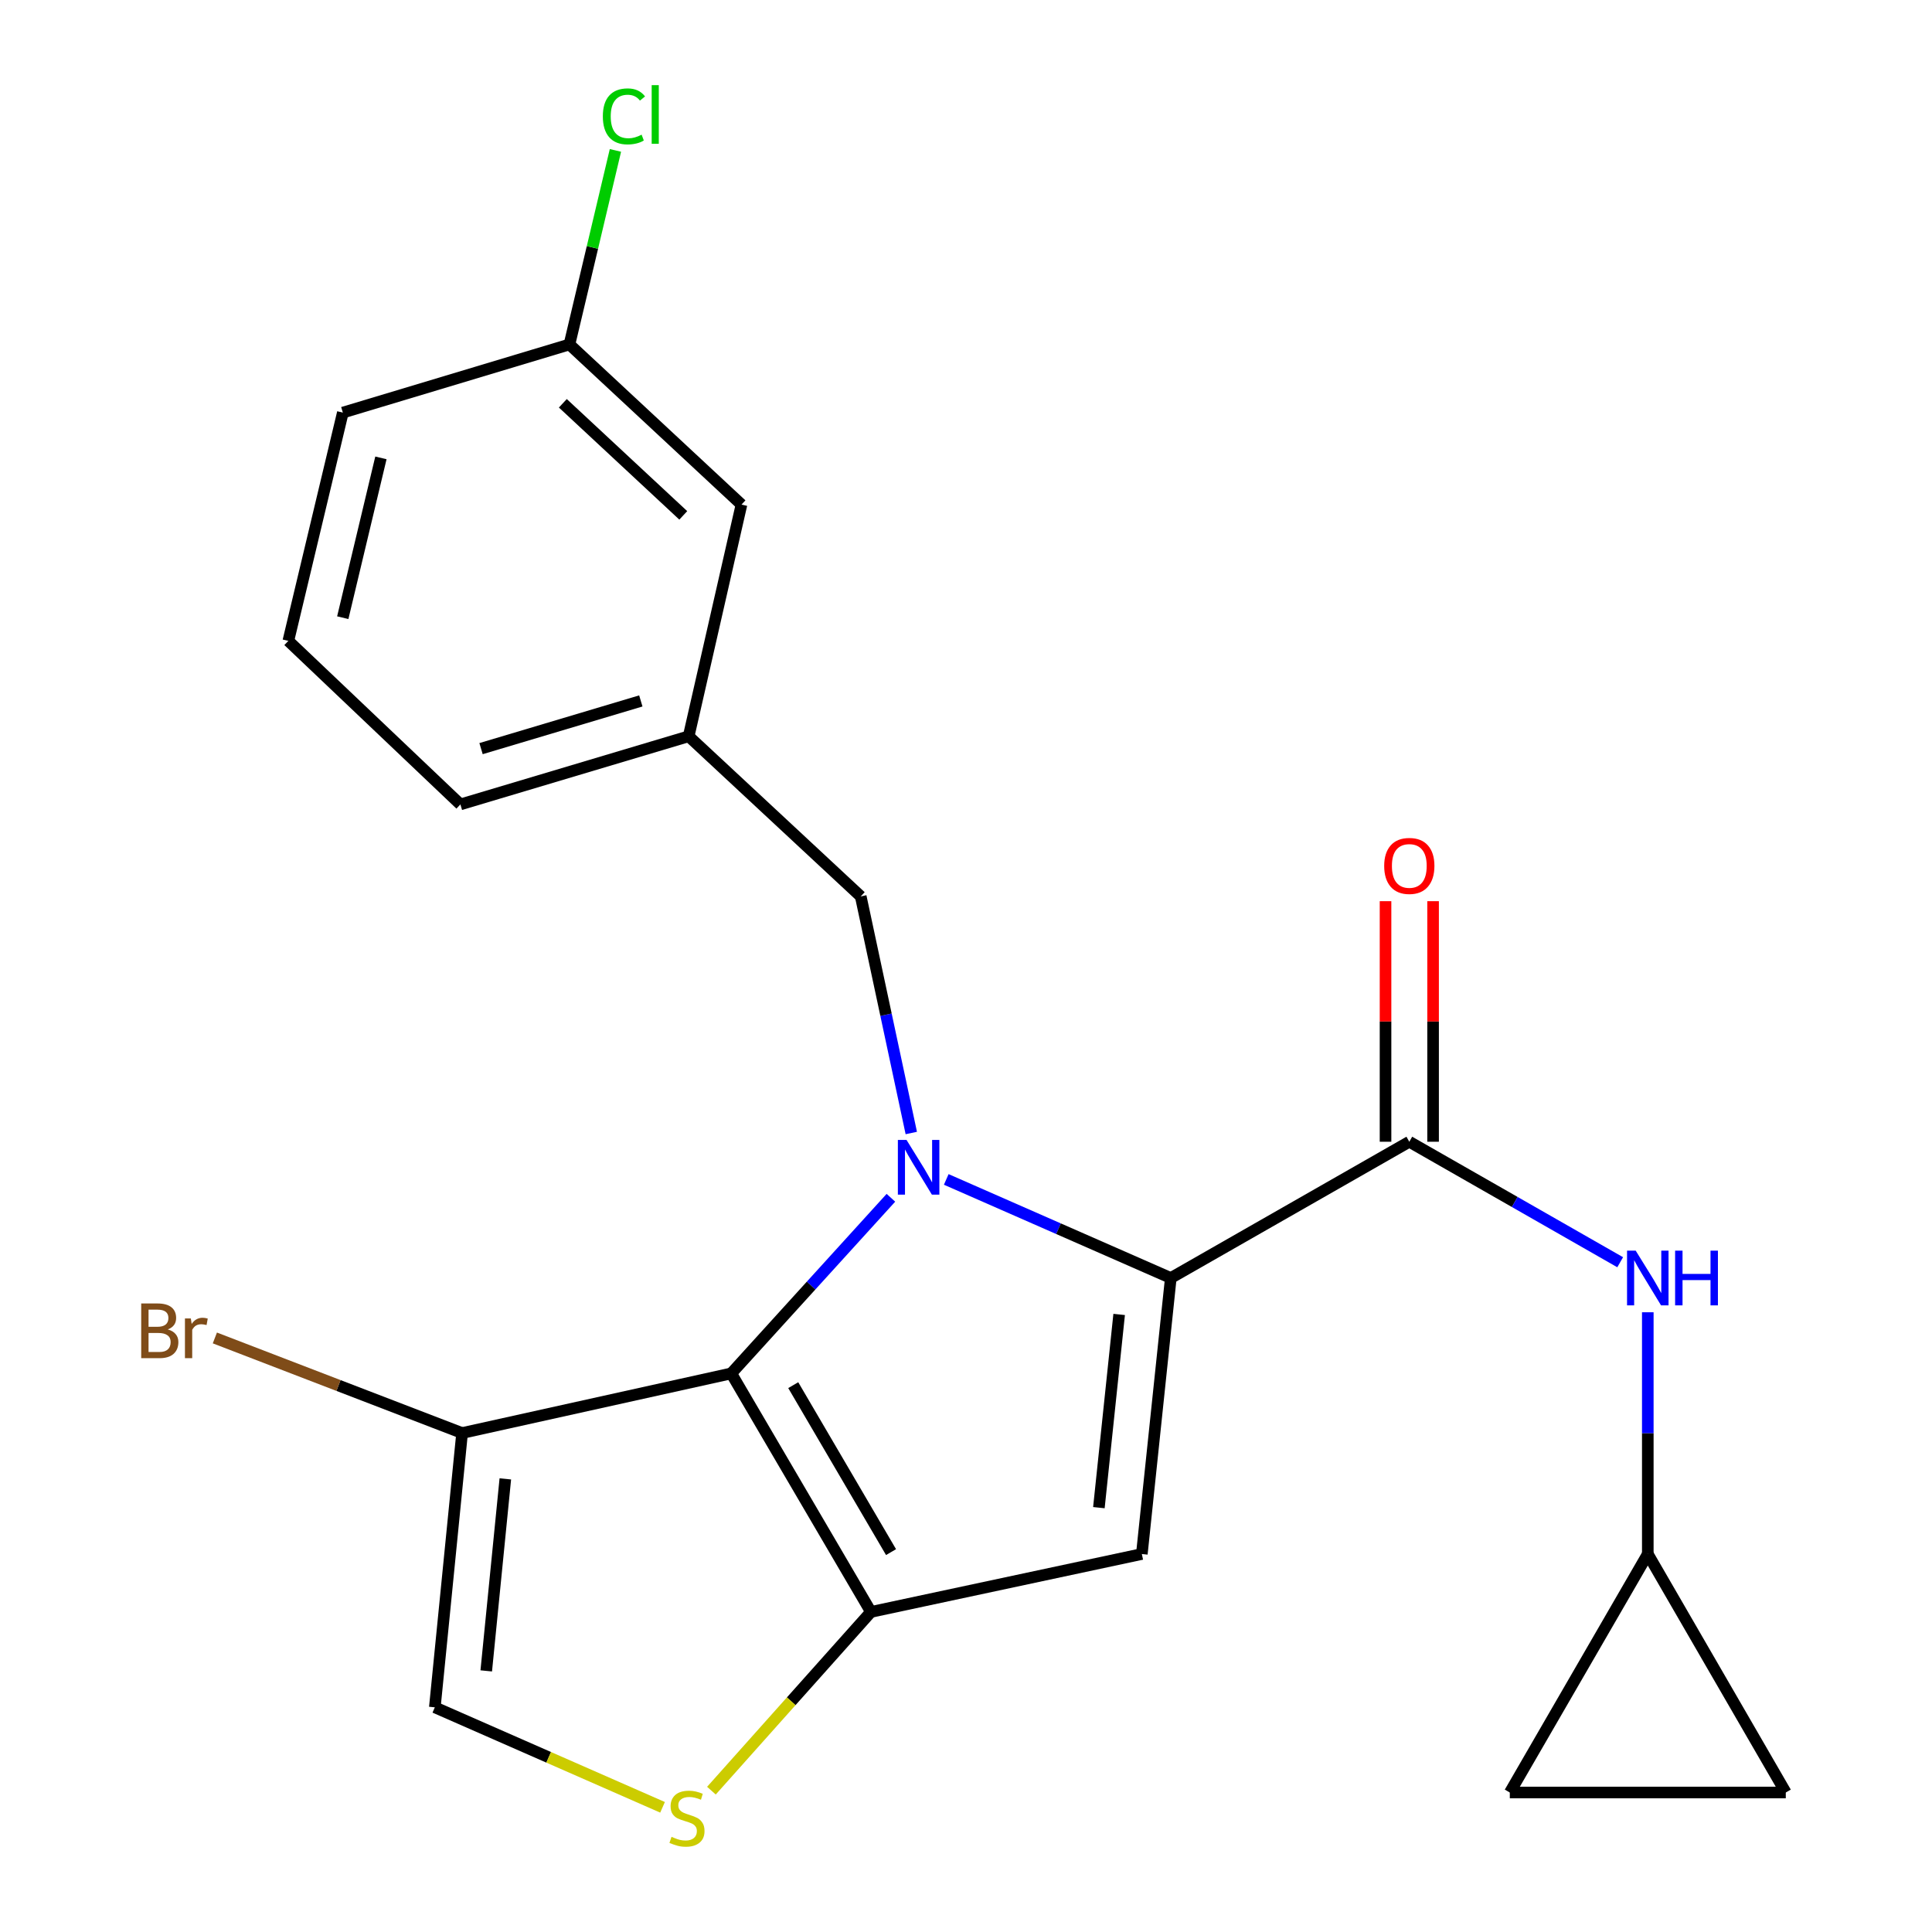<?xml version='1.0' encoding='iso-8859-1'?>
<svg version='1.1' baseProfile='full'
              xmlns='http://www.w3.org/2000/svg'
                      xmlns:rdkit='http://www.rdkit.org/xml'
                      xmlns:xlink='http://www.w3.org/1999/xlink'
                  xml:space='preserve'
width='1000px' height='1000px' viewBox='0 0 1000 1000'>
<!-- END OF HEADER -->
<rect style='opacity:1.0;fill:#FFFFFF;stroke:none' width='1000' height='1000' x='0' y='0'> </rect>
<path class='bond-0' d='M 852.895,804.355 L 781.473,927.795' style='fill:none;fill-rule:evenodd;stroke:#000000;stroke-width:6px;stroke-linecap:butt;stroke-linejoin:miter;stroke-opacity:1' />
<path class='bond-1' d='M 852.895,804.355 L 924.317,927.795' style='fill:none;fill-rule:evenodd;stroke:#000000;stroke-width:6px;stroke-linecap:butt;stroke-linejoin:miter;stroke-opacity:1' />
<path class='bond-2' d='M 852.895,804.355 L 852.895,741.791' style='fill:none;fill-rule:evenodd;stroke:#000000;stroke-width:6px;stroke-linecap:butt;stroke-linejoin:miter;stroke-opacity:1' />
<path class='bond-2' d='M 852.895,741.791 L 852.895,679.228' style='fill:none;fill-rule:evenodd;stroke:#0000FF;stroke-width:6px;stroke-linecap:butt;stroke-linejoin:miter;stroke-opacity:1' />
<path class='bond-3' d='M 729.455,590.963 L 784.028,622.146' style='fill:none;fill-rule:evenodd;stroke:#000000;stroke-width:6px;stroke-linecap:butt;stroke-linejoin:miter;stroke-opacity:1' />
<path class='bond-3' d='M 784.028,622.146 L 838.601,653.329' style='fill:none;fill-rule:evenodd;stroke:#0000FF;stroke-width:6px;stroke-linecap:butt;stroke-linejoin:miter;stroke-opacity:1' />
<path class='bond-4' d='M 741.762,590.963 L 741.762,528.706' style='fill:none;fill-rule:evenodd;stroke:#000000;stroke-width:6px;stroke-linecap:butt;stroke-linejoin:miter;stroke-opacity:1' />
<path class='bond-4' d='M 741.762,528.706 L 741.762,466.449' style='fill:none;fill-rule:evenodd;stroke:#FF0000;stroke-width:6px;stroke-linecap:butt;stroke-linejoin:miter;stroke-opacity:1' />
<path class='bond-4' d='M 717.148,590.963 L 717.148,528.706' style='fill:none;fill-rule:evenodd;stroke:#000000;stroke-width:6px;stroke-linecap:butt;stroke-linejoin:miter;stroke-opacity:1' />
<path class='bond-4' d='M 717.148,528.706 L 717.148,466.449' style='fill:none;fill-rule:evenodd;stroke:#FF0000;stroke-width:6px;stroke-linecap:butt;stroke-linejoin:miter;stroke-opacity:1' />
<path class='bond-5' d='M 729.455,590.963 L 606.001,661.496' style='fill:none;fill-rule:evenodd;stroke:#000000;stroke-width:6px;stroke-linecap:butt;stroke-linejoin:miter;stroke-opacity:1' />
<path class='bond-6' d='M 781.473,927.795 L 924.317,927.795' style='fill:none;fill-rule:evenodd;stroke:#000000;stroke-width:6px;stroke-linecap:butt;stroke-linejoin:miter;stroke-opacity:1' />
<path class='bond-7' d='M 461.132,619.967 L 419.814,665.421' style='fill:none;fill-rule:evenodd;stroke:#0000FF;stroke-width:6px;stroke-linecap:butt;stroke-linejoin:miter;stroke-opacity:1' />
<path class='bond-7' d='M 419.814,665.421 L 378.497,710.875' style='fill:none;fill-rule:evenodd;stroke:#000000;stroke-width:6px;stroke-linecap:butt;stroke-linejoin:miter;stroke-opacity:1' />
<path class='bond-8' d='M 489.78,610.467 L 547.891,635.982' style='fill:none;fill-rule:evenodd;stroke:#0000FF;stroke-width:6px;stroke-linecap:butt;stroke-linejoin:miter;stroke-opacity:1' />
<path class='bond-8' d='M 547.891,635.982 L 606.001,661.496' style='fill:none;fill-rule:evenodd;stroke:#000000;stroke-width:6px;stroke-linecap:butt;stroke-linejoin:miter;stroke-opacity:1' />
<path class='bond-9' d='M 471.685,586.442 L 458.6,525.211' style='fill:none;fill-rule:evenodd;stroke:#0000FF;stroke-width:6px;stroke-linecap:butt;stroke-linejoin:miter;stroke-opacity:1' />
<path class='bond-9' d='M 458.6,525.211 L 445.516,463.981' style='fill:none;fill-rule:evenodd;stroke:#000000;stroke-width:6px;stroke-linecap:butt;stroke-linejoin:miter;stroke-opacity:1' />
<path class='bond-10' d='M 591.013,804.355 L 450.808,834.329' style='fill:none;fill-rule:evenodd;stroke:#000000;stroke-width:6px;stroke-linecap:butt;stroke-linejoin:miter;stroke-opacity:1' />
<path class='bond-11' d='M 591.013,804.355 L 606.001,661.496' style='fill:none;fill-rule:evenodd;stroke:#000000;stroke-width:6px;stroke-linecap:butt;stroke-linejoin:miter;stroke-opacity:1' />
<path class='bond-11' d='M 568.781,780.358 L 579.273,680.357' style='fill:none;fill-rule:evenodd;stroke:#000000;stroke-width:6px;stroke-linecap:butt;stroke-linejoin:miter;stroke-opacity:1' />
<path class='bond-12' d='M 450.808,834.329 L 378.497,710.875' style='fill:none;fill-rule:evenodd;stroke:#000000;stroke-width:6px;stroke-linecap:butt;stroke-linejoin:miter;stroke-opacity:1' />
<path class='bond-12' d='M 461.2,803.371 L 410.582,716.953' style='fill:none;fill-rule:evenodd;stroke:#000000;stroke-width:6px;stroke-linecap:butt;stroke-linejoin:miter;stroke-opacity:1' />
<path class='bond-13' d='M 450.808,834.329 L 409.52,880.585' style='fill:none;fill-rule:evenodd;stroke:#000000;stroke-width:6px;stroke-linecap:butt;stroke-linejoin:miter;stroke-opacity:1' />
<path class='bond-13' d='M 409.52,880.585 L 368.233,926.84' style='fill:none;fill-rule:evenodd;stroke:#CCCC00;stroke-width:6px;stroke-linecap:butt;stroke-linejoin:miter;stroke-opacity:1' />
<path class='bond-14' d='M 378.497,710.875 L 239.18,741.739' style='fill:none;fill-rule:evenodd;stroke:#000000;stroke-width:6px;stroke-linecap:butt;stroke-linejoin:miter;stroke-opacity:1' />
<path class='bond-15' d='M 239.18,741.739 L 225.068,883.708' style='fill:none;fill-rule:evenodd;stroke:#000000;stroke-width:6px;stroke-linecap:butt;stroke-linejoin:miter;stroke-opacity:1' />
<path class='bond-15' d='M 261.557,765.469 L 251.678,864.848' style='fill:none;fill-rule:evenodd;stroke:#000000;stroke-width:6px;stroke-linecap:butt;stroke-linejoin:miter;stroke-opacity:1' />
<path class='bond-16' d='M 239.18,741.739 L 175.196,717.129' style='fill:none;fill-rule:evenodd;stroke:#000000;stroke-width:6px;stroke-linecap:butt;stroke-linejoin:miter;stroke-opacity:1' />
<path class='bond-16' d='M 175.196,717.129 L 111.212,692.518' style='fill:none;fill-rule:evenodd;stroke:#7F4C19;stroke-width:6px;stroke-linecap:butt;stroke-linejoin:miter;stroke-opacity:1' />
<path class='bond-17' d='M 225.068,883.708 L 284.001,909.587' style='fill:none;fill-rule:evenodd;stroke:#000000;stroke-width:6px;stroke-linecap:butt;stroke-linejoin:miter;stroke-opacity:1' />
<path class='bond-17' d='M 284.001,909.587 L 342.934,935.466' style='fill:none;fill-rule:evenodd;stroke:#CCCC00;stroke-width:6px;stroke-linecap:butt;stroke-linejoin:miter;stroke-opacity:1' />
<path class='bond-18' d='M 383.789,261.173 L 294.74,178.291' style='fill:none;fill-rule:evenodd;stroke:#000000;stroke-width:6px;stroke-linecap:butt;stroke-linejoin:miter;stroke-opacity:1' />
<path class='bond-18' d='M 353.661,266.758 L 291.327,208.741' style='fill:none;fill-rule:evenodd;stroke:#000000;stroke-width:6px;stroke-linecap:butt;stroke-linejoin:miter;stroke-opacity:1' />
<path class='bond-19' d='M 383.789,261.173 L 356.453,381.099' style='fill:none;fill-rule:evenodd;stroke:#000000;stroke-width:6px;stroke-linecap:butt;stroke-linejoin:miter;stroke-opacity:1' />
<path class='bond-20' d='M 445.516,463.981 L 356.453,381.099' style='fill:none;fill-rule:evenodd;stroke:#000000;stroke-width:6px;stroke-linecap:butt;stroke-linejoin:miter;stroke-opacity:1' />
<path class='bond-21' d='M 294.74,178.291 L 306.641,128.072' style='fill:none;fill-rule:evenodd;stroke:#000000;stroke-width:6px;stroke-linecap:butt;stroke-linejoin:miter;stroke-opacity:1' />
<path class='bond-21' d='M 306.641,128.072 L 318.543,77.853' style='fill:none;fill-rule:evenodd;stroke:#00CC00;stroke-width:6px;stroke-linecap:butt;stroke-linejoin:miter;stroke-opacity:1' />
<path class='bond-22' d='M 294.74,178.291 L 177.453,213.558' style='fill:none;fill-rule:evenodd;stroke:#000000;stroke-width:6px;stroke-linecap:butt;stroke-linejoin:miter;stroke-opacity:1' />
<path class='bond-23' d='M 356.453,381.099 L 238.305,416.366' style='fill:none;fill-rule:evenodd;stroke:#000000;stroke-width:6px;stroke-linecap:butt;stroke-linejoin:miter;stroke-opacity:1' />
<path class='bond-23' d='M 331.691,362.803 L 248.987,387.49' style='fill:none;fill-rule:evenodd;stroke:#000000;stroke-width:6px;stroke-linecap:butt;stroke-linejoin:miter;stroke-opacity:1' />
<path class='bond-24' d='M 149.242,331.72 L 238.305,416.366' style='fill:none;fill-rule:evenodd;stroke:#000000;stroke-width:6px;stroke-linecap:butt;stroke-linejoin:miter;stroke-opacity:1' />
<path class='bond-25' d='M 149.242,331.72 L 177.453,213.558' style='fill:none;fill-rule:evenodd;stroke:#000000;stroke-width:6px;stroke-linecap:butt;stroke-linejoin:miter;stroke-opacity:1' />
<path class='bond-25' d='M 177.415,319.712 L 197.163,236.998' style='fill:none;fill-rule:evenodd;stroke:#000000;stroke-width:6px;stroke-linecap:butt;stroke-linejoin:miter;stroke-opacity:1' />
<path  class='atom-2' d='M 846.635 647.336
L 855.915 662.336
Q 856.835 663.816, 858.315 666.496
Q 859.795 669.176, 859.875 669.336
L 859.875 647.336
L 863.635 647.336
L 863.635 675.656
L 859.755 675.656
L 849.795 659.256
Q 848.635 657.336, 847.395 655.136
Q 846.195 652.936, 845.835 652.256
L 845.835 675.656
L 842.155 675.656
L 842.155 647.336
L 846.635 647.336
' fill='#0000FF'/>
<path  class='atom-2' d='M 867.035 647.336
L 870.875 647.336
L 870.875 659.376
L 885.355 659.376
L 885.355 647.336
L 889.195 647.336
L 889.195 675.656
L 885.355 675.656
L 885.355 662.576
L 870.875 662.576
L 870.875 675.656
L 867.035 675.656
L 867.035 647.336
' fill='#0000FF'/>
<path  class='atom-3' d='M 716.455 448.198
Q 716.455 441.398, 719.815 437.598
Q 723.175 433.798, 729.455 433.798
Q 735.735 433.798, 739.095 437.598
Q 742.455 441.398, 742.455 448.198
Q 742.455 455.078, 739.055 458.998
Q 735.655 462.878, 729.455 462.878
Q 723.215 462.878, 719.815 458.998
Q 716.455 455.118, 716.455 448.198
M 729.455 459.678
Q 733.775 459.678, 736.095 456.798
Q 738.455 453.878, 738.455 448.198
Q 738.455 442.638, 736.095 439.838
Q 733.775 436.998, 729.455 436.998
Q 725.135 436.998, 722.775 439.798
Q 720.455 442.598, 720.455 448.198
Q 720.455 453.918, 722.775 456.798
Q 725.135 459.678, 729.455 459.678
' fill='#FF0000'/>
<path  class='atom-5' d='M 469.217 590.026
L 478.497 605.026
Q 479.417 606.506, 480.897 609.186
Q 482.377 611.866, 482.457 612.026
L 482.457 590.026
L 486.217 590.026
L 486.217 618.346
L 482.337 618.346
L 472.377 601.946
Q 471.217 600.026, 469.977 597.826
Q 468.777 595.626, 468.417 594.946
L 468.417 618.346
L 464.737 618.346
L 464.737 590.026
L 469.217 590.026
' fill='#0000FF'/>
<path  class='atom-12' d='M 347.578 950.739
Q 347.898 950.859, 349.218 951.419
Q 350.538 951.979, 351.978 952.339
Q 353.458 952.659, 354.898 952.659
Q 357.578 952.659, 359.138 951.379
Q 360.698 950.059, 360.698 947.779
Q 360.698 946.219, 359.898 945.259
Q 359.138 944.299, 357.938 943.779
Q 356.738 943.259, 354.738 942.659
Q 352.218 941.899, 350.698 941.179
Q 349.218 940.459, 348.138 938.939
Q 347.098 937.419, 347.098 934.859
Q 347.098 931.299, 349.498 929.099
Q 351.938 926.899, 356.738 926.899
Q 360.018 926.899, 363.738 928.459
L 362.818 931.539
Q 359.418 930.139, 356.858 930.139
Q 354.098 930.139, 352.578 931.299
Q 351.058 932.419, 351.098 934.379
Q 351.098 935.899, 351.858 936.819
Q 352.658 937.739, 353.778 938.259
Q 354.938 938.779, 356.858 939.379
Q 359.418 940.179, 360.938 940.979
Q 362.458 941.779, 363.538 943.419
Q 364.658 945.019, 364.658 947.779
Q 364.658 951.699, 362.018 953.819
Q 359.418 955.899, 355.058 955.899
Q 352.538 955.899, 350.618 955.339
Q 348.738 954.819, 346.498 953.899
L 347.578 950.739
' fill='#CCCC00'/>
<path  class='atom-16' d='M 312.03 60.234
Q 312.03 53.194, 315.31 49.514
Q 318.63 45.794, 324.91 45.794
Q 330.75 45.794, 333.87 49.914
L 331.23 52.074
Q 328.95 49.074, 324.91 49.074
Q 320.63 49.074, 318.35 51.954
Q 316.11 54.794, 316.11 60.234
Q 316.11 65.834, 318.43 68.714
Q 320.79 71.594, 325.35 71.594
Q 328.47 71.594, 332.11 69.714
L 333.23 72.714
Q 331.75 73.674, 329.51 74.234
Q 327.27 74.794, 324.79 74.794
Q 318.63 74.794, 315.31 71.034
Q 312.03 67.274, 312.03 60.234
' fill='#00CC00'/>
<path  class='atom-16' d='M 337.31 44.074
L 340.99 44.074
L 340.99 74.434
L 337.31 74.434
L 337.31 44.074
' fill='#00CC00'/>
<path  class='atom-18' d='M 86.847 688.112
Q 89.567 688.872, 90.927 690.552
Q 92.327 692.192, 92.327 694.632
Q 92.327 698.552, 89.807 700.792
Q 87.327 702.992, 82.607 702.992
L 73.087 702.992
L 73.087 674.672
L 81.447 674.672
Q 86.287 674.672, 88.727 676.632
Q 91.167 678.592, 91.167 682.192
Q 91.167 686.472, 86.847 688.112
M 76.887 677.872
L 76.887 686.752
L 81.447 686.752
Q 84.247 686.752, 85.687 685.632
Q 87.167 684.472, 87.167 682.192
Q 87.167 677.872, 81.447 677.872
L 76.887 677.872
M 82.607 699.792
Q 85.367 699.792, 86.847 698.472
Q 88.327 697.152, 88.327 694.632
Q 88.327 692.312, 86.687 691.152
Q 85.087 689.952, 82.007 689.952
L 76.887 689.952
L 76.887 699.792
L 82.607 699.792
' fill='#7F4C19'/>
<path  class='atom-18' d='M 98.767 682.432
L 99.207 685.272
Q 101.367 682.072, 104.887 682.072
Q 106.007 682.072, 107.527 682.472
L 106.927 685.832
Q 105.207 685.432, 104.247 685.432
Q 102.567 685.432, 101.447 686.112
Q 100.367 686.752, 99.487 688.312
L 99.487 702.992
L 95.727 702.992
L 95.727 682.432
L 98.767 682.432
' fill='#7F4C19'/>
</svg>
